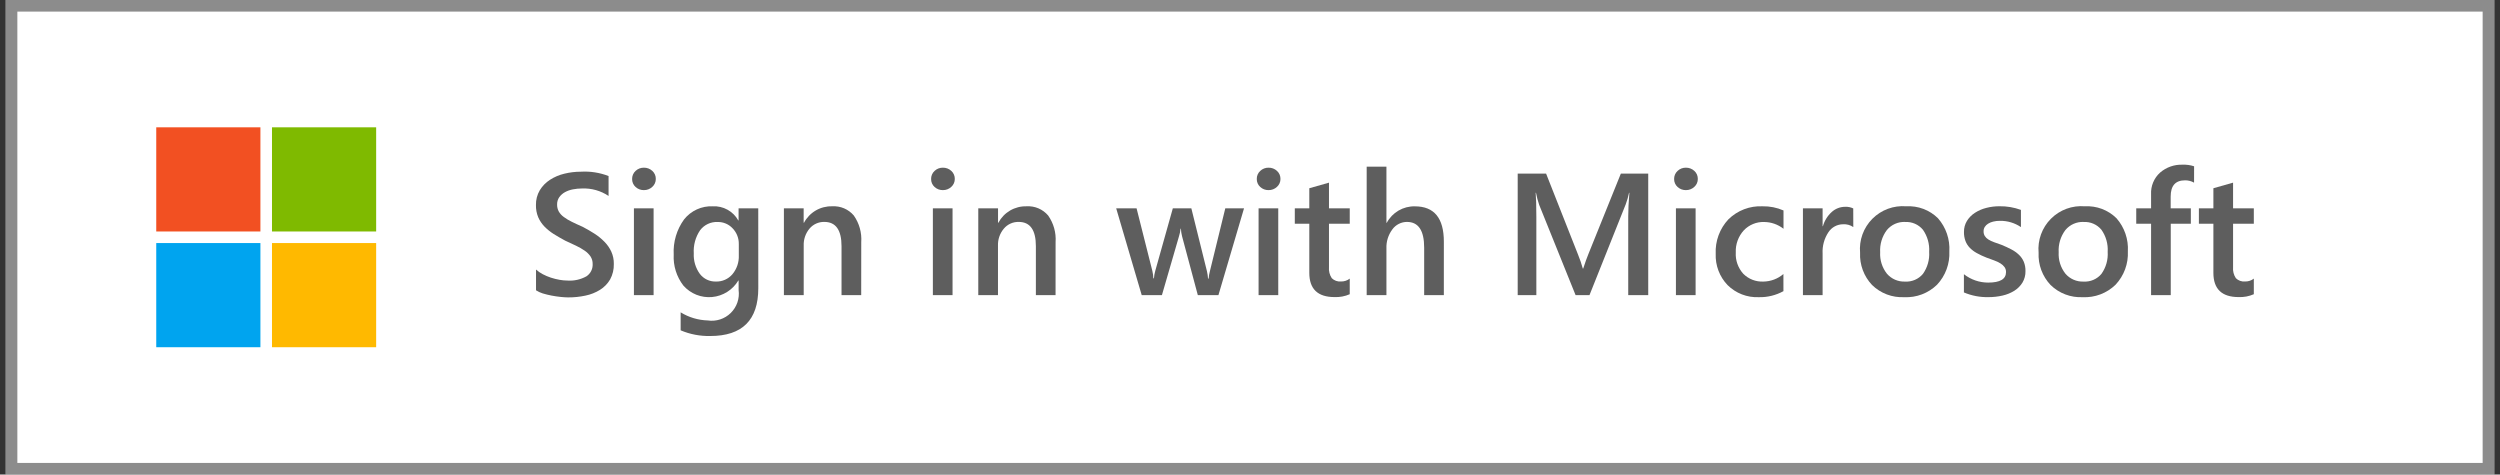 <svg width="216" height="41" viewBox="0 0 216 41" fill="none" xmlns="http://www.w3.org/2000/svg">
<rect x="0" y="0" width="216" height="41" fill="#333333" stroke="none"/>
<g clip-path="url(#clip0_107_207)">
<path d="M215.5 0H0.5V41H215.5V0Z" fill="white"/>
<path d="M214.5 1V40H1.5V1H214.5ZM215.5 0H0.5V41H215.5V0Z" fill="#8C8C8C"/>
<path d="M46.312 25.082V23.288C46.487 23.445 46.68 23.579 46.888 23.688C47.115 23.808 47.351 23.908 47.595 23.988C47.839 24.068 48.089 24.13 48.342 24.175C48.569 24.217 48.799 24.238 49.03 24.24C49.599 24.28 50.168 24.153 50.667 23.875C50.841 23.76 50.983 23.602 51.077 23.415C51.171 23.229 51.215 23.021 51.205 22.813C51.211 22.584 51.148 22.358 51.026 22.164C50.892 21.968 50.722 21.798 50.526 21.664C50.286 21.499 50.033 21.353 49.769 21.229C49.478 21.09 49.166 20.944 48.834 20.793C48.478 20.603 48.147 20.41 47.834 20.215C47.543 20.031 47.274 19.814 47.034 19.567C46.81 19.334 46.629 19.063 46.5 18.767C46.364 18.435 46.298 18.079 46.306 17.72C46.295 17.269 46.41 16.824 46.639 16.435C46.86 16.073 47.161 15.765 47.518 15.535C47.899 15.29 48.319 15.112 48.76 15.007C49.225 14.893 49.701 14.835 50.18 14.835C50.998 14.786 51.816 14.914 52.58 15.209V16.93C51.902 16.475 51.096 16.25 50.28 16.285C50.02 16.285 49.762 16.31 49.507 16.359C49.266 16.403 49.034 16.484 48.818 16.6C48.623 16.706 48.455 16.854 48.324 17.033C48.194 17.219 48.127 17.443 48.134 17.67C48.129 17.882 48.179 18.092 48.28 18.278C48.389 18.462 48.535 18.621 48.709 18.746C48.925 18.905 49.155 19.044 49.397 19.16C49.668 19.294 49.981 19.44 50.339 19.596C50.704 19.786 51.049 19.986 51.375 20.196C51.686 20.396 51.973 20.631 52.231 20.896C52.473 21.142 52.672 21.428 52.817 21.742C52.967 22.074 53.041 22.436 53.034 22.8C53.049 23.27 52.938 23.735 52.712 24.148C52.499 24.511 52.201 24.817 51.844 25.04C51.458 25.28 51.032 25.449 50.587 25.54C50.094 25.646 49.591 25.698 49.087 25.695C48.911 25.695 48.695 25.681 48.438 25.655C48.181 25.629 47.92 25.588 47.651 25.538C47.394 25.488 47.14 25.426 46.89 25.351C46.686 25.287 46.492 25.197 46.312 25.082Z" fill="#5E5E5E"/>
<path d="M55.629 16.426C55.365 16.431 55.109 16.334 54.915 16.154C54.818 16.068 54.741 15.962 54.689 15.843C54.637 15.724 54.612 15.596 54.615 15.466C54.612 15.335 54.637 15.204 54.689 15.083C54.74 14.963 54.818 14.854 54.915 14.766C55.107 14.583 55.364 14.483 55.629 14.488C55.9 14.482 56.163 14.581 56.361 14.766C56.459 14.854 56.536 14.962 56.588 15.083C56.64 15.204 56.665 15.335 56.661 15.466C56.662 15.594 56.636 15.72 56.584 15.837C56.532 15.954 56.456 16.059 56.361 16.144C56.163 16.331 55.901 16.432 55.629 16.426ZM56.471 25.5H54.771V18H56.471V25.5Z" fill="#5E5E5E"/>
<path d="M65.517 24.9C65.517 27.654 64.133 29.031 61.364 29.031C60.487 29.05 59.615 28.883 58.808 28.54V26.986C59.512 27.42 60.318 27.661 61.145 27.686C61.505 27.741 61.872 27.71 62.218 27.598C62.564 27.486 62.879 27.295 63.138 27.04C63.397 26.785 63.594 26.473 63.712 26.129C63.829 25.785 63.865 25.418 63.817 25.058V24.24H63.788C63.55 24.639 63.221 24.975 62.828 25.222C62.436 25.47 61.99 25.621 61.528 25.663C61.066 25.706 60.6 25.639 60.169 25.467C59.737 25.295 59.353 25.024 59.046 24.676C58.454 23.91 58.157 22.958 58.208 21.992C58.15 20.905 58.468 19.832 59.108 18.952C59.403 18.582 59.781 18.287 60.211 18.091C60.641 17.895 61.112 17.804 61.584 17.824C62.028 17.802 62.469 17.904 62.857 18.119C63.246 18.333 63.567 18.652 63.784 19.04H63.813V18H65.513L65.517 24.9ZM63.833 22.065V21.092C63.843 20.59 63.655 20.104 63.309 19.74C63.144 19.558 62.941 19.415 62.715 19.318C62.489 19.221 62.245 19.174 62 19.18C61.709 19.167 61.419 19.226 61.156 19.35C60.892 19.474 60.663 19.661 60.488 19.894C60.09 20.482 59.898 21.185 59.942 21.894C59.91 22.526 60.095 23.15 60.466 23.663C60.628 23.876 60.838 24.047 61.079 24.162C61.321 24.277 61.586 24.333 61.853 24.325C62.123 24.334 62.392 24.281 62.639 24.172C62.887 24.062 63.106 23.899 63.282 23.693C63.661 23.237 63.858 22.657 63.833 22.064V22.065Z" fill="#5E5E5E"/>
<path d="M74.408 25.5H72.708V21.273C72.708 19.873 72.213 19.173 71.222 19.173C70.978 19.168 70.737 19.217 70.514 19.318C70.293 19.418 70.096 19.568 69.94 19.755C69.597 20.166 69.419 20.689 69.44 21.224V25.5H67.729V18H69.436V19.245H69.465C69.698 18.805 70.05 18.439 70.48 18.187C70.91 17.936 71.402 17.81 71.9 17.824C72.252 17.802 72.604 17.863 72.928 18C73.252 18.139 73.54 18.35 73.768 18.619C74.24 19.289 74.468 20.101 74.412 20.919L74.408 25.5Z" fill="#5E5E5E"/>
<path d="M81.462 16.426C81.198 16.431 80.942 16.334 80.748 16.154C80.651 16.068 80.574 15.962 80.522 15.843C80.47 15.724 80.445 15.596 80.448 15.466C80.445 15.335 80.47 15.204 80.522 15.083C80.573 14.963 80.651 14.854 80.748 14.766C80.94 14.583 81.197 14.483 81.462 14.488C81.733 14.482 81.996 14.581 82.194 14.766C82.292 14.854 82.369 14.962 82.421 15.083C82.473 15.204 82.498 15.335 82.494 15.466C82.495 15.594 82.469 15.72 82.417 15.837C82.365 15.954 82.289 16.059 82.194 16.144C81.996 16.331 81.734 16.432 81.462 16.426ZM82.3 25.5H80.6V18H82.3V25.5Z" fill="#5E5E5E"/>
<path d="M91.2 25.5H89.5V21.273C89.5 19.873 89.005 19.173 88.014 19.173C87.77 19.168 87.528 19.217 87.306 19.318C87.085 19.418 86.888 19.568 86.732 19.755C86.387 20.165 86.206 20.689 86.226 21.224V25.5H84.523V18H86.23V19.245H86.26C86.493 18.805 86.844 18.439 87.273 18.188C87.703 17.937 88.194 17.811 88.691 17.824C89.043 17.802 89.395 17.863 89.719 18C90.043 18.139 90.331 18.35 90.559 18.619C91.031 19.289 91.259 20.101 91.203 20.919L91.2 25.5Z" fill="#5E5E5E"/>
<path d="M107.484 18L105.272 25.5H103.492L102.131 20.417C102.075 20.201 102.041 19.98 102.031 19.758H102C101.979 19.977 101.936 20.193 101.869 20.402L100.389 25.502H98.645L96.439 18H98.2L99.563 23.405C99.614 23.616 99.643 23.833 99.65 24.05H99.7C99.717 23.827 99.756 23.606 99.817 23.391L101.332 18H102.932L104.279 23.428C104.329 23.64 104.361 23.855 104.374 24.072H104.426C104.442 23.854 104.479 23.639 104.536 23.428L105.865 18H107.484Z" fill="#5E5E5E"/>
<path d="M109.6 16.426C109.336 16.431 109.08 16.334 108.886 16.154C108.789 16.068 108.711 15.962 108.66 15.843C108.608 15.725 108.583 15.596 108.586 15.466C108.583 15.335 108.608 15.204 108.659 15.083C108.711 14.962 108.788 14.854 108.886 14.766C109.078 14.583 109.335 14.483 109.6 14.488C109.871 14.482 110.134 14.581 110.332 14.766C110.429 14.854 110.507 14.962 110.559 15.083C110.61 15.204 110.635 15.335 110.632 15.466C110.633 15.594 110.607 15.72 110.555 15.837C110.503 15.954 110.427 16.059 110.332 16.144C110.134 16.331 109.872 16.432 109.6 16.426ZM110.441 25.5H108.741V18H110.441V25.5Z" fill="#5E5E5E"/>
<path d="M116.617 25.42C116.205 25.601 115.757 25.686 115.307 25.668C113.852 25.668 113.125 24.97 113.124 23.574V19.333H111.871V18H113.124V16.264L114.824 15.781V18H116.618V19.333H114.824V23.083C114.794 23.419 114.879 23.754 115.065 24.035C115.17 24.139 115.297 24.218 115.437 24.268C115.576 24.317 115.725 24.335 115.872 24.32C116.142 24.326 116.405 24.238 116.618 24.072L116.617 25.42Z" fill="#5E5E5E"/>
<path d="M124.748 25.5H123.048V21.4C123.048 19.916 122.552 19.174 121.561 19.174C121.315 19.174 121.073 19.233 120.854 19.345C120.635 19.456 120.445 19.619 120.301 19.818C119.945 20.292 119.763 20.875 119.788 21.467V25.5H118.081V14.4H119.788V19.249H119.817C120.051 18.81 120.402 18.445 120.832 18.194C121.261 17.943 121.752 17.816 122.249 17.828C123.916 17.828 124.749 18.846 124.749 20.883L124.748 25.5Z" fill="#5E5E5E"/>
<path d="M142.407 25.5H140.679V18.7C140.679 18.143 140.712 17.462 140.779 16.657H140.75C140.679 16.993 140.584 17.323 140.465 17.645L137.331 25.5H136.131L132.988 17.707C132.87 17.365 132.777 17.015 132.711 16.66H132.682C132.72 17.08 132.739 17.766 132.74 18.718V25.5H131.129V15H133.582L136.344 22C136.504 22.392 136.641 22.792 136.754 23.2H136.79C136.971 22.649 137.117 22.238 137.23 21.97L140.041 15H142.407V25.5Z" fill="#5E5E5E"/>
<path d="M145.658 16.426C145.394 16.431 145.138 16.334 144.944 16.154C144.847 16.068 144.77 15.962 144.718 15.843C144.666 15.724 144.641 15.596 144.644 15.466C144.641 15.335 144.666 15.204 144.718 15.083C144.77 14.963 144.847 14.854 144.944 14.766C145.136 14.583 145.393 14.483 145.658 14.488C145.929 14.482 146.192 14.582 146.391 14.766C146.489 14.854 146.566 14.962 146.618 15.083C146.669 15.204 146.694 15.335 146.691 15.466C146.692 15.594 146.666 15.72 146.614 15.837C146.562 15.954 146.486 16.059 146.391 16.144C146.193 16.33 145.93 16.432 145.658 16.426ZM146.5 25.5H144.8V18H146.5V25.5Z" fill="#5E5E5E"/>
<path d="M154.089 25.156C153.437 25.515 152.702 25.695 151.958 25.676C151.461 25.697 150.965 25.616 150.501 25.436C150.038 25.256 149.616 24.983 149.263 24.632C148.918 24.273 148.65 23.849 148.474 23.384C148.297 22.919 148.217 22.423 148.237 21.926C148.211 21.381 148.296 20.837 148.485 20.325C148.674 19.814 148.963 19.345 149.337 18.948C149.725 18.568 150.186 18.272 150.694 18.078C151.201 17.885 151.743 17.798 152.285 17.824C152.907 17.812 153.525 17.934 154.095 18.184V19.766C153.618 19.392 153.031 19.186 152.425 19.18C152.096 19.169 151.768 19.228 151.464 19.354C151.159 19.479 150.885 19.668 150.659 19.908C150.187 20.428 149.94 21.114 149.971 21.816C149.952 22.15 150 22.484 150.111 22.8C150.223 23.115 150.395 23.405 150.619 23.654C150.846 23.882 151.118 24.059 151.417 24.175C151.717 24.291 152.037 24.343 152.358 24.328C152.993 24.319 153.605 24.089 154.087 23.676L154.089 25.156Z" fill="#5E5E5E"/>
<path d="M160.125 19.619C159.865 19.441 159.552 19.355 159.238 19.377C158.988 19.378 158.742 19.441 158.523 19.56C158.303 19.679 158.116 19.85 157.979 20.059C157.615 20.605 157.437 21.255 157.473 21.911V25.5H155.773V18H157.473V19.545H157.5C157.633 19.07 157.899 18.642 158.266 18.312C158.583 18.026 158.994 17.868 159.42 17.868C159.661 17.855 159.902 17.903 160.12 18.008L160.125 19.619Z" fill="#5E5E5E"/>
<path d="M164.52 25.676C164.01 25.7 163.501 25.62 163.024 25.439C162.547 25.258 162.112 24.981 161.747 24.625C161.396 24.254 161.123 23.816 160.945 23.337C160.767 22.858 160.687 22.348 160.711 21.838C160.663 21.301 160.734 20.76 160.917 20.253C161.101 19.746 161.393 19.285 161.773 18.903C162.153 18.52 162.612 18.226 163.118 18.039C163.624 17.853 164.165 17.779 164.702 17.824C165.205 17.795 165.709 17.872 166.181 18.049C166.653 18.227 167.082 18.503 167.441 18.857C168.132 19.645 168.485 20.674 168.423 21.721C168.448 22.247 168.367 22.772 168.185 23.266C168.003 23.76 167.724 24.212 167.364 24.596C166.99 24.962 166.544 25.247 166.055 25.433C165.565 25.619 165.043 25.702 164.52 25.676ZM164.6 19.176C164.301 19.163 164.004 19.22 163.73 19.341C163.457 19.463 163.216 19.646 163.025 19.876C162.611 20.427 162.406 21.107 162.446 21.795C162.408 22.465 162.616 23.125 163.032 23.651C163.225 23.875 163.467 24.052 163.738 24.169C164.01 24.287 164.304 24.341 164.6 24.329C164.891 24.346 165.182 24.294 165.45 24.179C165.718 24.063 165.955 23.887 166.142 23.663C166.534 23.11 166.724 22.439 166.68 21.763C166.723 21.083 166.533 20.41 166.142 19.852C165.956 19.627 165.719 19.448 165.451 19.331C165.183 19.215 164.892 19.163 164.6 19.18V19.176Z" fill="#5E5E5E"/>
<path d="M169.682 25.266V23.691C170.281 24.162 171.02 24.417 171.782 24.416C172.808 24.416 173.321 24.113 173.32 23.508C173.325 23.352 173.278 23.199 173.188 23.072C173.091 22.944 172.971 22.836 172.833 22.754C172.667 22.652 172.49 22.569 172.306 22.504C172.106 22.432 171.88 22.349 171.629 22.256C171.343 22.145 171.066 22.015 170.797 21.867C170.57 21.744 170.362 21.587 170.182 21.402C170.02 21.232 169.894 21.032 169.812 20.812C169.724 20.566 169.681 20.305 169.687 20.043C169.68 19.707 169.769 19.376 169.943 19.088C170.118 18.806 170.354 18.567 170.633 18.388C170.934 18.194 171.265 18.05 171.613 17.963C171.984 17.867 172.366 17.819 172.749 17.82C173.383 17.81 174.013 17.917 174.609 18.135V19.622C174.074 19.258 173.44 19.069 172.793 19.08C172.597 19.077 172.401 19.099 172.211 19.146C172.054 19.182 171.905 19.244 171.768 19.329C171.652 19.4 171.554 19.496 171.482 19.611C171.415 19.72 171.38 19.846 171.382 19.974C171.376 20.117 171.411 20.259 171.482 20.384C171.558 20.506 171.66 20.608 171.782 20.684C171.935 20.778 172.096 20.857 172.265 20.918C172.453 20.988 172.669 21.065 172.914 21.148C173.21 21.267 173.499 21.4 173.781 21.548C174.02 21.672 174.241 21.828 174.437 22.013C174.615 22.183 174.757 22.387 174.854 22.613C174.958 22.87 175.008 23.146 175.001 23.423C175.01 23.775 174.918 24.122 174.737 24.423C174.56 24.706 174.32 24.946 174.037 25.123C173.724 25.316 173.381 25.456 173.022 25.536C172.625 25.628 172.218 25.674 171.81 25.672C171.08 25.69 170.354 25.552 169.682 25.266Z" fill="#5E5E5E"/>
<path d="M179.943 25.676C179.434 25.7 178.925 25.62 178.448 25.439C177.971 25.258 177.536 24.981 177.171 24.625C176.819 24.254 176.547 23.816 176.368 23.337C176.19 22.858 176.111 22.348 176.135 21.838C176.087 21.301 176.158 20.76 176.341 20.253C176.525 19.746 176.817 19.285 177.197 18.903C177.577 18.52 178.036 18.226 178.542 18.039C179.048 17.853 179.589 17.779 180.126 17.824C180.629 17.795 181.133 17.872 181.605 18.049C182.077 18.227 182.506 18.503 182.865 18.857C183.556 19.645 183.909 20.674 183.847 21.721C183.872 22.247 183.791 22.772 183.609 23.266C183.427 23.76 183.148 24.212 182.788 24.596C182.414 24.962 181.968 25.247 181.478 25.433C180.989 25.619 180.466 25.702 179.943 25.676ZM180.023 19.176C179.724 19.163 179.427 19.22 179.154 19.341C178.881 19.463 178.64 19.646 178.449 19.876C178.035 20.427 177.829 21.107 177.87 21.795C177.831 22.465 178.04 23.125 178.456 23.651C178.649 23.875 178.891 24.052 179.162 24.169C179.433 24.287 179.728 24.341 180.023 24.329C180.314 24.346 180.605 24.295 180.873 24.179C181.141 24.063 181.378 23.887 181.565 23.663C181.958 23.11 182.148 22.439 182.104 21.763C182.147 21.083 181.957 20.409 181.565 19.852C181.379 19.627 181.142 19.448 180.874 19.331C180.606 19.215 180.315 19.163 180.023 19.18V19.176Z" fill="#5E5E5E"/>
<path d="M189.567 15.781C189.328 15.645 189.058 15.576 188.783 15.581C187.958 15.581 187.546 16.048 187.546 16.981V18H189.289V19.333H187.553V25.5H185.853V19.333H184.571V18H185.853V16.784C185.836 16.434 185.896 16.085 186.031 15.761C186.165 15.437 186.37 15.148 186.63 14.913C187.167 14.449 187.86 14.205 188.57 14.229C188.909 14.216 189.247 14.262 189.57 14.367L189.567 15.781Z" fill="#5E5E5E"/>
<path d="M194.73 25.42C194.318 25.601 193.87 25.686 193.42 25.668C191.965 25.668 191.238 24.97 191.237 23.574V19.333H189.984V18H191.237V16.264L192.937 15.781V18H194.73V19.333H192.937V23.083C192.907 23.419 192.992 23.754 193.178 24.035C193.283 24.139 193.41 24.219 193.549 24.268C193.688 24.317 193.837 24.335 193.984 24.32C194.254 24.326 194.518 24.239 194.73 24.072V25.42Z" fill="#5E5E5E"/>
<path d="M22.5 11H13.5V20H22.5V11Z" fill="#F25022"/>
<path d="M22.5 21H13.5V30H22.5V21Z" fill="#00A4EF"/>
<path d="M32.5 11H23.5V20H32.5V11Z" fill="#7FBA00"/>
<path d="M32.5 21H23.5V30H32.5V21Z" fill="#FFB900"/>
</g>
<defs>
<clipPath id="clip0_107_207">
<rect width="215" height="41" fill="white" transform="translate(0.5)"/>
</clipPath>
</defs>
</svg>
